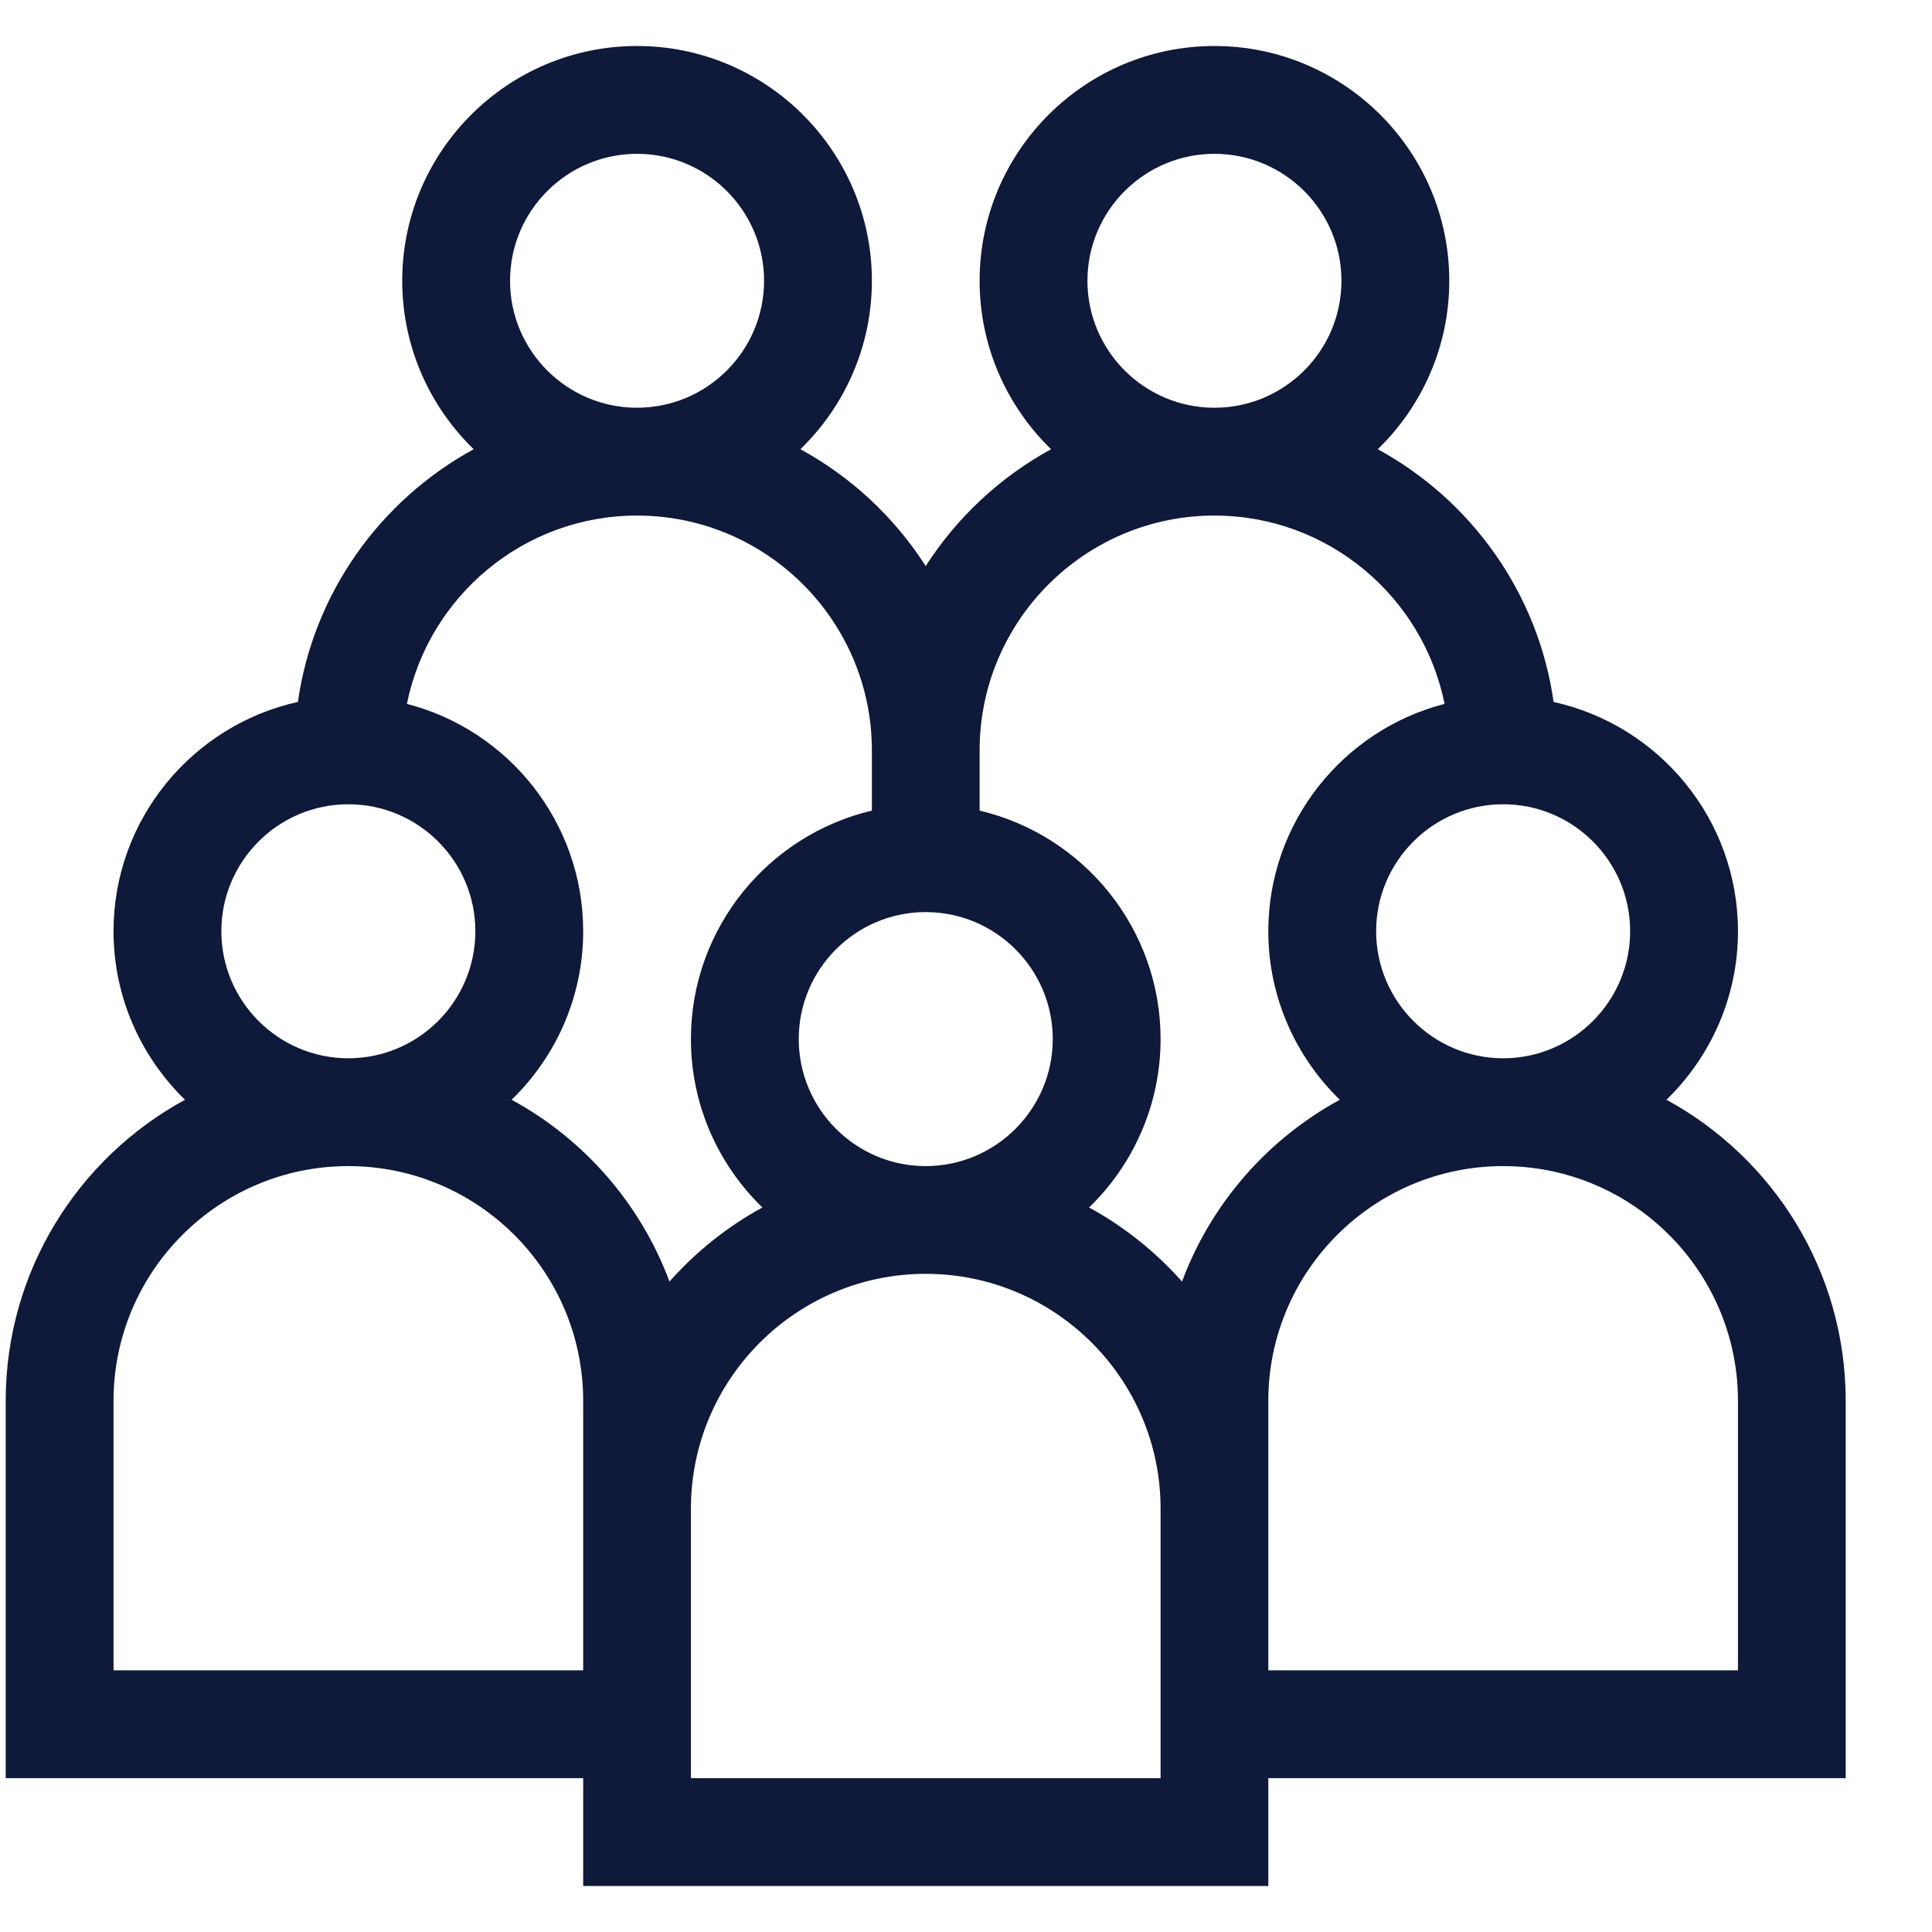 <svg width="21" height="21" viewBox="0 0 21 21" fill="none" xmlns="http://www.w3.org/2000/svg">
<g clip-path="url(#clip0_201_23902)">
<path d="M20.062 15.227C20.062 13.815 19.273 12.585 18.114 11.954C18.592 11.489 18.891 10.84 18.891 10.122C18.891 8.904 18.032 7.882 16.887 7.63C16.719 6.444 15.989 5.435 14.976 4.883C15.454 4.419 15.753 3.77 15.753 3.052C15.753 1.645 14.608 0.5 13.2 0.5C11.793 0.5 10.648 1.645 10.648 3.052C10.648 3.77 10.947 4.419 11.425 4.883C10.871 5.185 10.402 5.623 10.062 6.153C9.723 5.623 9.254 5.185 8.7 4.883C9.178 4.419 9.477 3.77 9.477 3.052C9.477 1.645 8.332 0.5 6.924 0.5C5.517 0.5 4.372 1.645 4.372 3.052C4.372 3.77 4.671 4.419 5.149 4.883C4.136 5.435 3.406 6.444 3.238 7.63C2.094 7.882 1.234 8.904 1.234 10.122C1.234 10.84 1.533 11.489 2.011 11.954C0.851 12.585 0.062 13.815 0.062 15.227V19.328H6.339V20.5H13.786V19.328H20.062V15.227ZM17.719 10.122C17.719 10.883 17.1 11.503 16.339 11.503C15.578 11.503 14.958 10.883 14.958 10.122C14.958 9.361 15.578 8.742 16.339 8.742C17.1 8.742 17.719 9.361 17.719 10.122ZM11.82 3.052C11.82 2.291 12.44 1.672 13.2 1.672C13.962 1.672 14.581 2.291 14.581 3.052C14.581 3.813 13.962 4.432 13.2 4.432C12.44 4.432 11.82 3.813 11.82 3.052ZM13.2 5.604C14.435 5.604 15.467 6.485 15.702 7.651C14.602 7.934 13.786 8.935 13.786 10.122C13.786 10.84 14.085 11.489 14.563 11.954C13.778 12.381 13.163 13.083 12.848 13.93C12.561 13.607 12.22 13.333 11.838 13.125C12.316 12.661 12.615 12.012 12.615 11.294C12.615 10.089 11.774 9.076 10.648 8.811V8.156C10.648 6.749 11.793 5.604 13.2 5.604ZM8.682 11.294C8.682 10.533 9.301 9.914 10.062 9.914C10.823 9.914 11.443 10.533 11.443 11.294C11.443 12.055 10.823 12.675 10.062 12.675C9.301 12.675 8.682 12.055 8.682 11.294ZM5.544 3.052C5.544 2.291 6.163 1.672 6.924 1.672C7.686 1.672 8.305 2.291 8.305 3.052C8.305 3.813 7.686 4.432 6.924 4.432C6.163 4.432 5.544 3.813 5.544 3.052ZM6.924 5.604C8.332 5.604 9.477 6.749 9.477 8.156V8.811C8.351 9.076 7.51 10.089 7.51 11.294C7.51 12.012 7.809 12.661 8.287 13.125C7.905 13.333 7.564 13.607 7.277 13.93C6.962 13.083 6.347 12.381 5.561 11.954C6.04 11.489 6.339 10.84 6.339 10.122C6.339 8.935 5.523 7.934 4.423 7.651C4.658 6.485 5.69 5.604 6.924 5.604ZM2.406 10.122C2.406 9.361 3.025 8.742 3.786 8.742C4.548 8.742 5.167 9.361 5.167 10.122C5.167 10.883 4.548 11.503 3.786 11.503C3.025 11.503 2.406 10.883 2.406 10.122ZM1.234 18.156V15.227C1.234 13.819 2.379 12.675 3.786 12.675C5.194 12.675 6.339 13.819 6.339 15.227V18.156H1.234ZM7.51 19.328V16.398C7.51 14.991 8.655 13.846 10.062 13.846C11.47 13.846 12.615 14.991 12.615 16.398V19.328H7.51ZM18.891 18.156H13.786V15.227C13.786 13.819 14.931 12.675 16.339 12.675C17.746 12.675 18.891 13.819 18.891 15.227V18.156Z" fill="#0F1939"/>
</g>
<defs>
<clipPath id="clip0_201_23902">
<rect width="20" height="20" fill="white" transform="translate(0.062 0.5)"/>
</clipPath>
</defs>
</svg>

